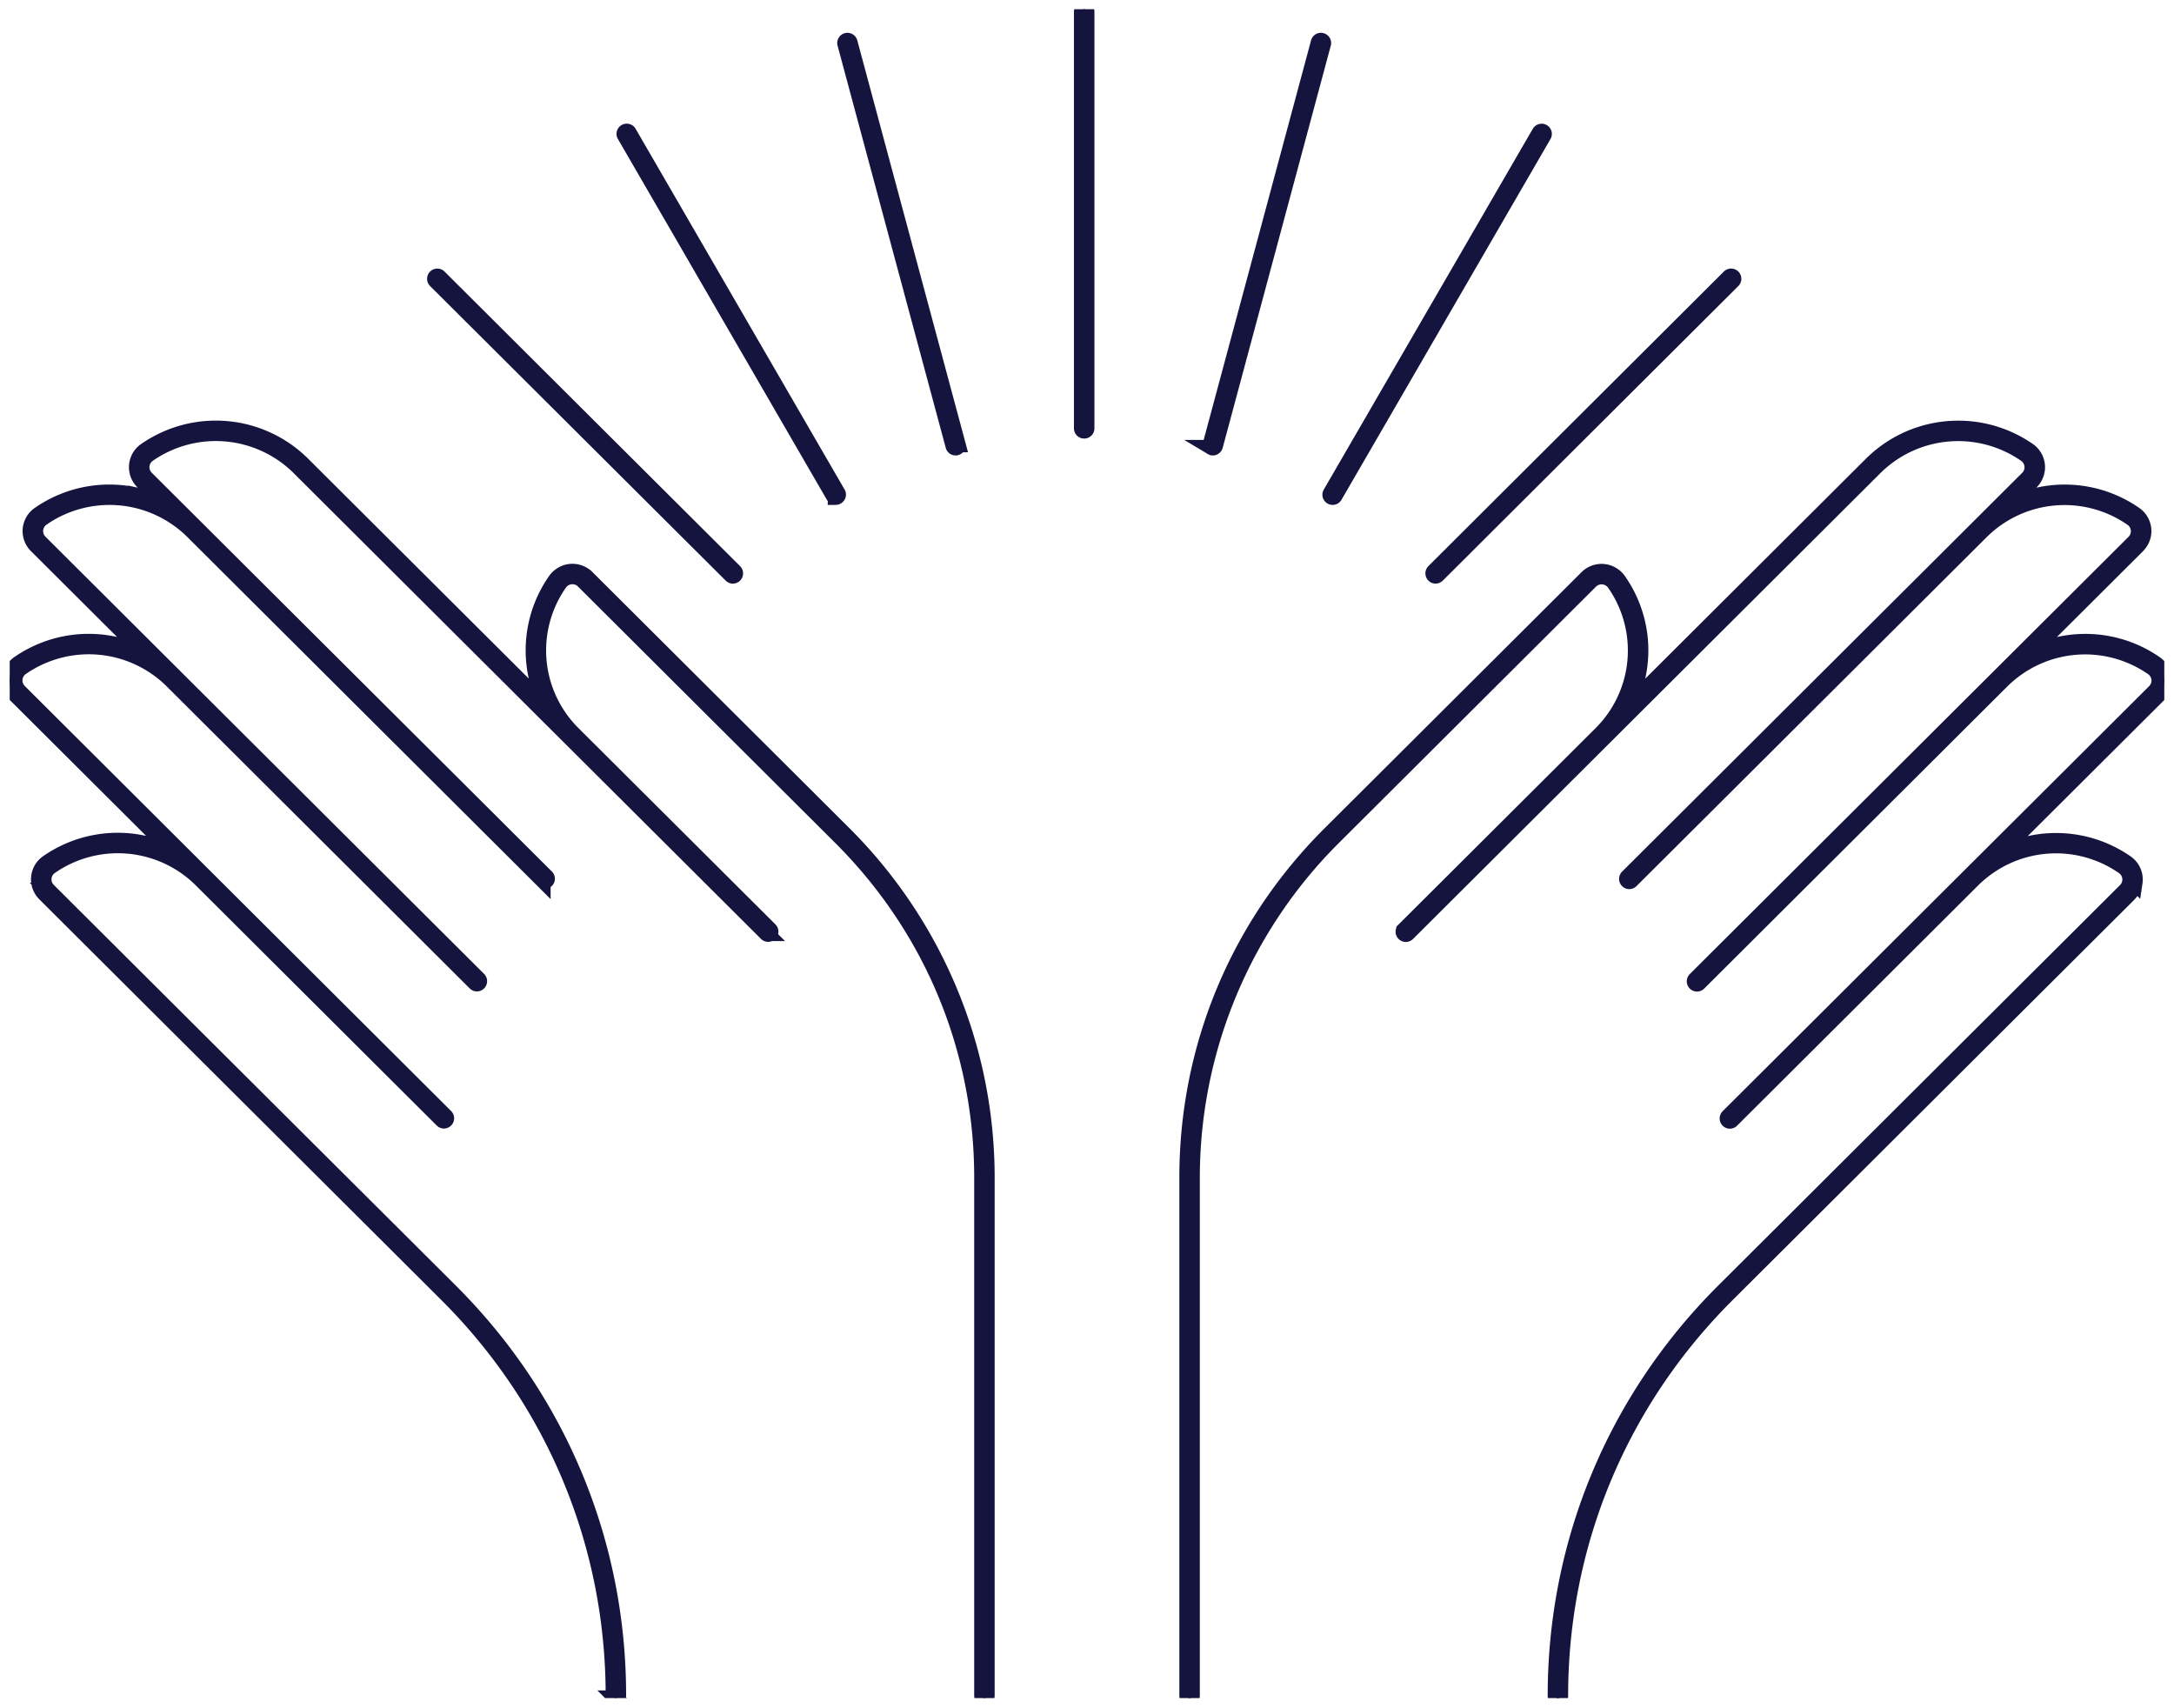 <svg xmlns="http://www.w3.org/2000/svg" width="112" height="88" fill="none"><g fill="#15143F" stroke="#15143F" stroke-width=".795" clip-path="url(#a)"><path d="M30.24 29.752a1.06 1.06 0 0 0-1.223-.199 1.1 1.1 0 0 0-.422.374 6.28 6.28 0 0 0-.97 4.922c.086.392-.404.65-.688.366L15.603 23.92a6.346 6.346 0 0 0-8.083-.736 1.055 1.055 0 0 0-.166 1.634c.286.285.03.775-.365.688a6.33 6.33 0 0 0-4.948.97 1.055 1.055 0 0 0-.166 1.634l4.415 4.4c.285.284.028.775-.365.687a6.33 6.33 0 0 0-4.948.97 1.1 1.1 0 0 0-.428.561 1.06 1.06 0 0 0 .262 1.077l6.976 6.953c.285.284.029.775-.365.687a6.33 6.33 0 0 0-4.948.97 1.055 1.055 0 0 0-.166 1.634l3.238 3.228 17.466 17.407c5.536 5.518 8.588 12.856 8.588 20.66 0 .073.056.13.13.13a.13.13 0 0 0 .129-.13c0-7.874-3.078-15.276-8.663-20.843l-4.624-4.608-16.08-16.024a.8.8 0 0 1 .106-1.224 6.09 6.09 0 0 1 7.775.69L22.78 57.7a.126.126 0 0 0 .181 0 .13.13 0 0 0 0-.183L.996 35.62a.8.8 0 0 1 .106-1.224 6.09 6.09 0 0 1 7.774.69l15.603 15.55a.126.126 0 0 0 .181 0 .13.13 0 0 0 0-.183L9.058 34.903 2.06 27.927a.8.8 0 0 1 .107-1.224 6.09 6.09 0 0 1 7.774.689l18.028 17.967a.126.126 0 0 0 .181 0 .127.127 0 0 0 0-.183L10.124 27.211l-2.586-2.576a.8.8 0 0 1 .107-1.224 6.09 6.09 0 0 1 7.774.69l13.919 13.872 6.619 6.596 3.526 3.514a.13.13 0 0 0 .184 0 .13.13 0 0 0 0-.183l-3.526-3.514-6.62-6.597a6.035 6.035 0 0 1-.69-7.748.803.803 0 0 1 1.227-.106l13.246 13.202C48 47.817 50.586 54.04 50.586 60.66v26.687c0 .072.057.129.13.129a.13.13 0 0 0 .129-.13V60.66c0-6.64-2.648-13.01-7.357-17.707L30.242 29.752zm81.211 4.978a1.1 1.1 0 0 0-.428-.56 6.32 6.32 0 0 0-4.966-.966c-.391.088-.66-.38-.375-.664l4.414-4.4c.171-.17.298-.387.331-.627a1.06 1.06 0 0 0-.443-1.02 6.33 6.33 0 0 0-5.007-.978c-.383.085-.637-.39-.358-.666a1.1 1.1 0 0 0 .329-.628 1.06 1.06 0 0 0-.443-1.02 6.35 6.35 0 0 0-8.105.72l-11.368 11.33c-.282.282-.748.016-.663-.371a6.27 6.27 0 0 0-.961-4.945 1.1 1.1 0 0 0-.425-.377 1.06 1.06 0 0 0-1.225.199L68.512 42.958c-4.746 4.73-7.357 11.017-7.357 17.707v26.687c0 .072.057.129.13.129a.13.13 0 0 0 .13-.13V60.666a24.74 24.74 0 0 1 7.281-17.523L81.942 29.94a.807.807 0 0 1 1.228.106 6.04 6.04 0 0 1-.692 7.749l-6.619 6.596-3.526 3.514a.13.13 0 0 0 0 .184.13.13 0 0 0 .184 0l3.526-3.514 6.619-6.597L96.58 24.105a6.085 6.085 0 0 1 7.774-.69.8.8 0 0 1 .106 1.224l-2.585 2.577-18.028 17.968a.13.13 0 0 0 0 .183.126.126 0 0 0 .181 0l18.03-17.967a6.086 6.086 0 0 1 7.775-.69.8.8 0 0 1 .106 1.224L87.335 50.461a.13.13 0 0 0 0 .184.13.13 0 0 0 .09.038.13.13 0 0 0 .092-.038l15.603-15.551a6.085 6.085 0 0 1 7.774-.69.8.8 0 0 1 .326.824.83.83 0 0 1-.238.418l-9.544 9.512-12.409 12.367a.13.13 0 0 0 0 .184.13.13 0 0 0 .091.038.13.13 0 0 0 .09-.038l12.41-12.368a6.085 6.085 0 0 1 7.774-.689.8.8 0 0 1 .106 1.224L93.418 61.904l-4.624 4.609c-5.585 5.567-8.663 12.969-8.663 20.844 0 .072.057.129.13.129a.13.13 0 0 0 .129-.13c0-7.804 3.05-15.142 8.588-20.66l17.465-17.407 3.21-3.199c.171-.17.298-.387.329-.627a1.05 1.05 0 0 0-.443-1.02 6.33 6.33 0 0 0-5.005-.979c-.383.086-.637-.39-.358-.666l7.005-6.981c.277-.276.384-.687.262-1.074zM55.855 22.195a.13.13 0 0 1-.13-.13V.605c0-.073.057-.13.13-.13s.13.057.13.13v21.46c0 .073-.057.13-.13.13Zm-6.625.87a.13.13 0 0 1-.123-.096L43.531 2.24a.129.129 0 0 1 .248-.067l5.573 20.73a.13.13 0 0 1-.125.163zm-6.175 2.548a.13.13 0 0 1-.111-.064L32.177 6.96a.127.127 0 0 1 .047-.175.13.13 0 0 1 .176.046l10.767 18.585a.127.127 0 0 1-.047.175.1.1 0 0 1-.065.018zm-5.3 4.054a.12.12 0 0 1-.09-.04L22.438 14.455a.13.13 0 0 1 0-.183.13.13 0 0 1 .184 0l15.225 15.174a.13.13 0 0 1 0 .183.13.13 0 0 1-.09.039zm36.203 0a.12.12 0 0 1-.09-.04.13.13 0 0 1 0-.182L89.091 14.27a.13.13 0 0 1 .184 0 .13.13 0 0 1 0 .183L74.05 29.628a.13.13 0 0 1-.09.039zm-5.303-4.054a.12.12 0 0 1-.065-.018.127.127 0 0 1-.047-.176L79.31 6.835a.13.13 0 0 1 .176-.047.127.127 0 0 1 .047.176L68.766 25.549a.13.13 0 0 1-.111.064Zm-6.173-2.548s-.024 0-.034-.006a.13.13 0 0 1-.09-.157l5.572-20.73a.129.129 0 0 1 .248.067l-5.572 20.73a.13.13 0 0 1-.124.096Z"/></g><defs><clipPath id="a"><path fill="#fff" d="M.5.476h111v87H.5z"/></clipPath></defs></svg>